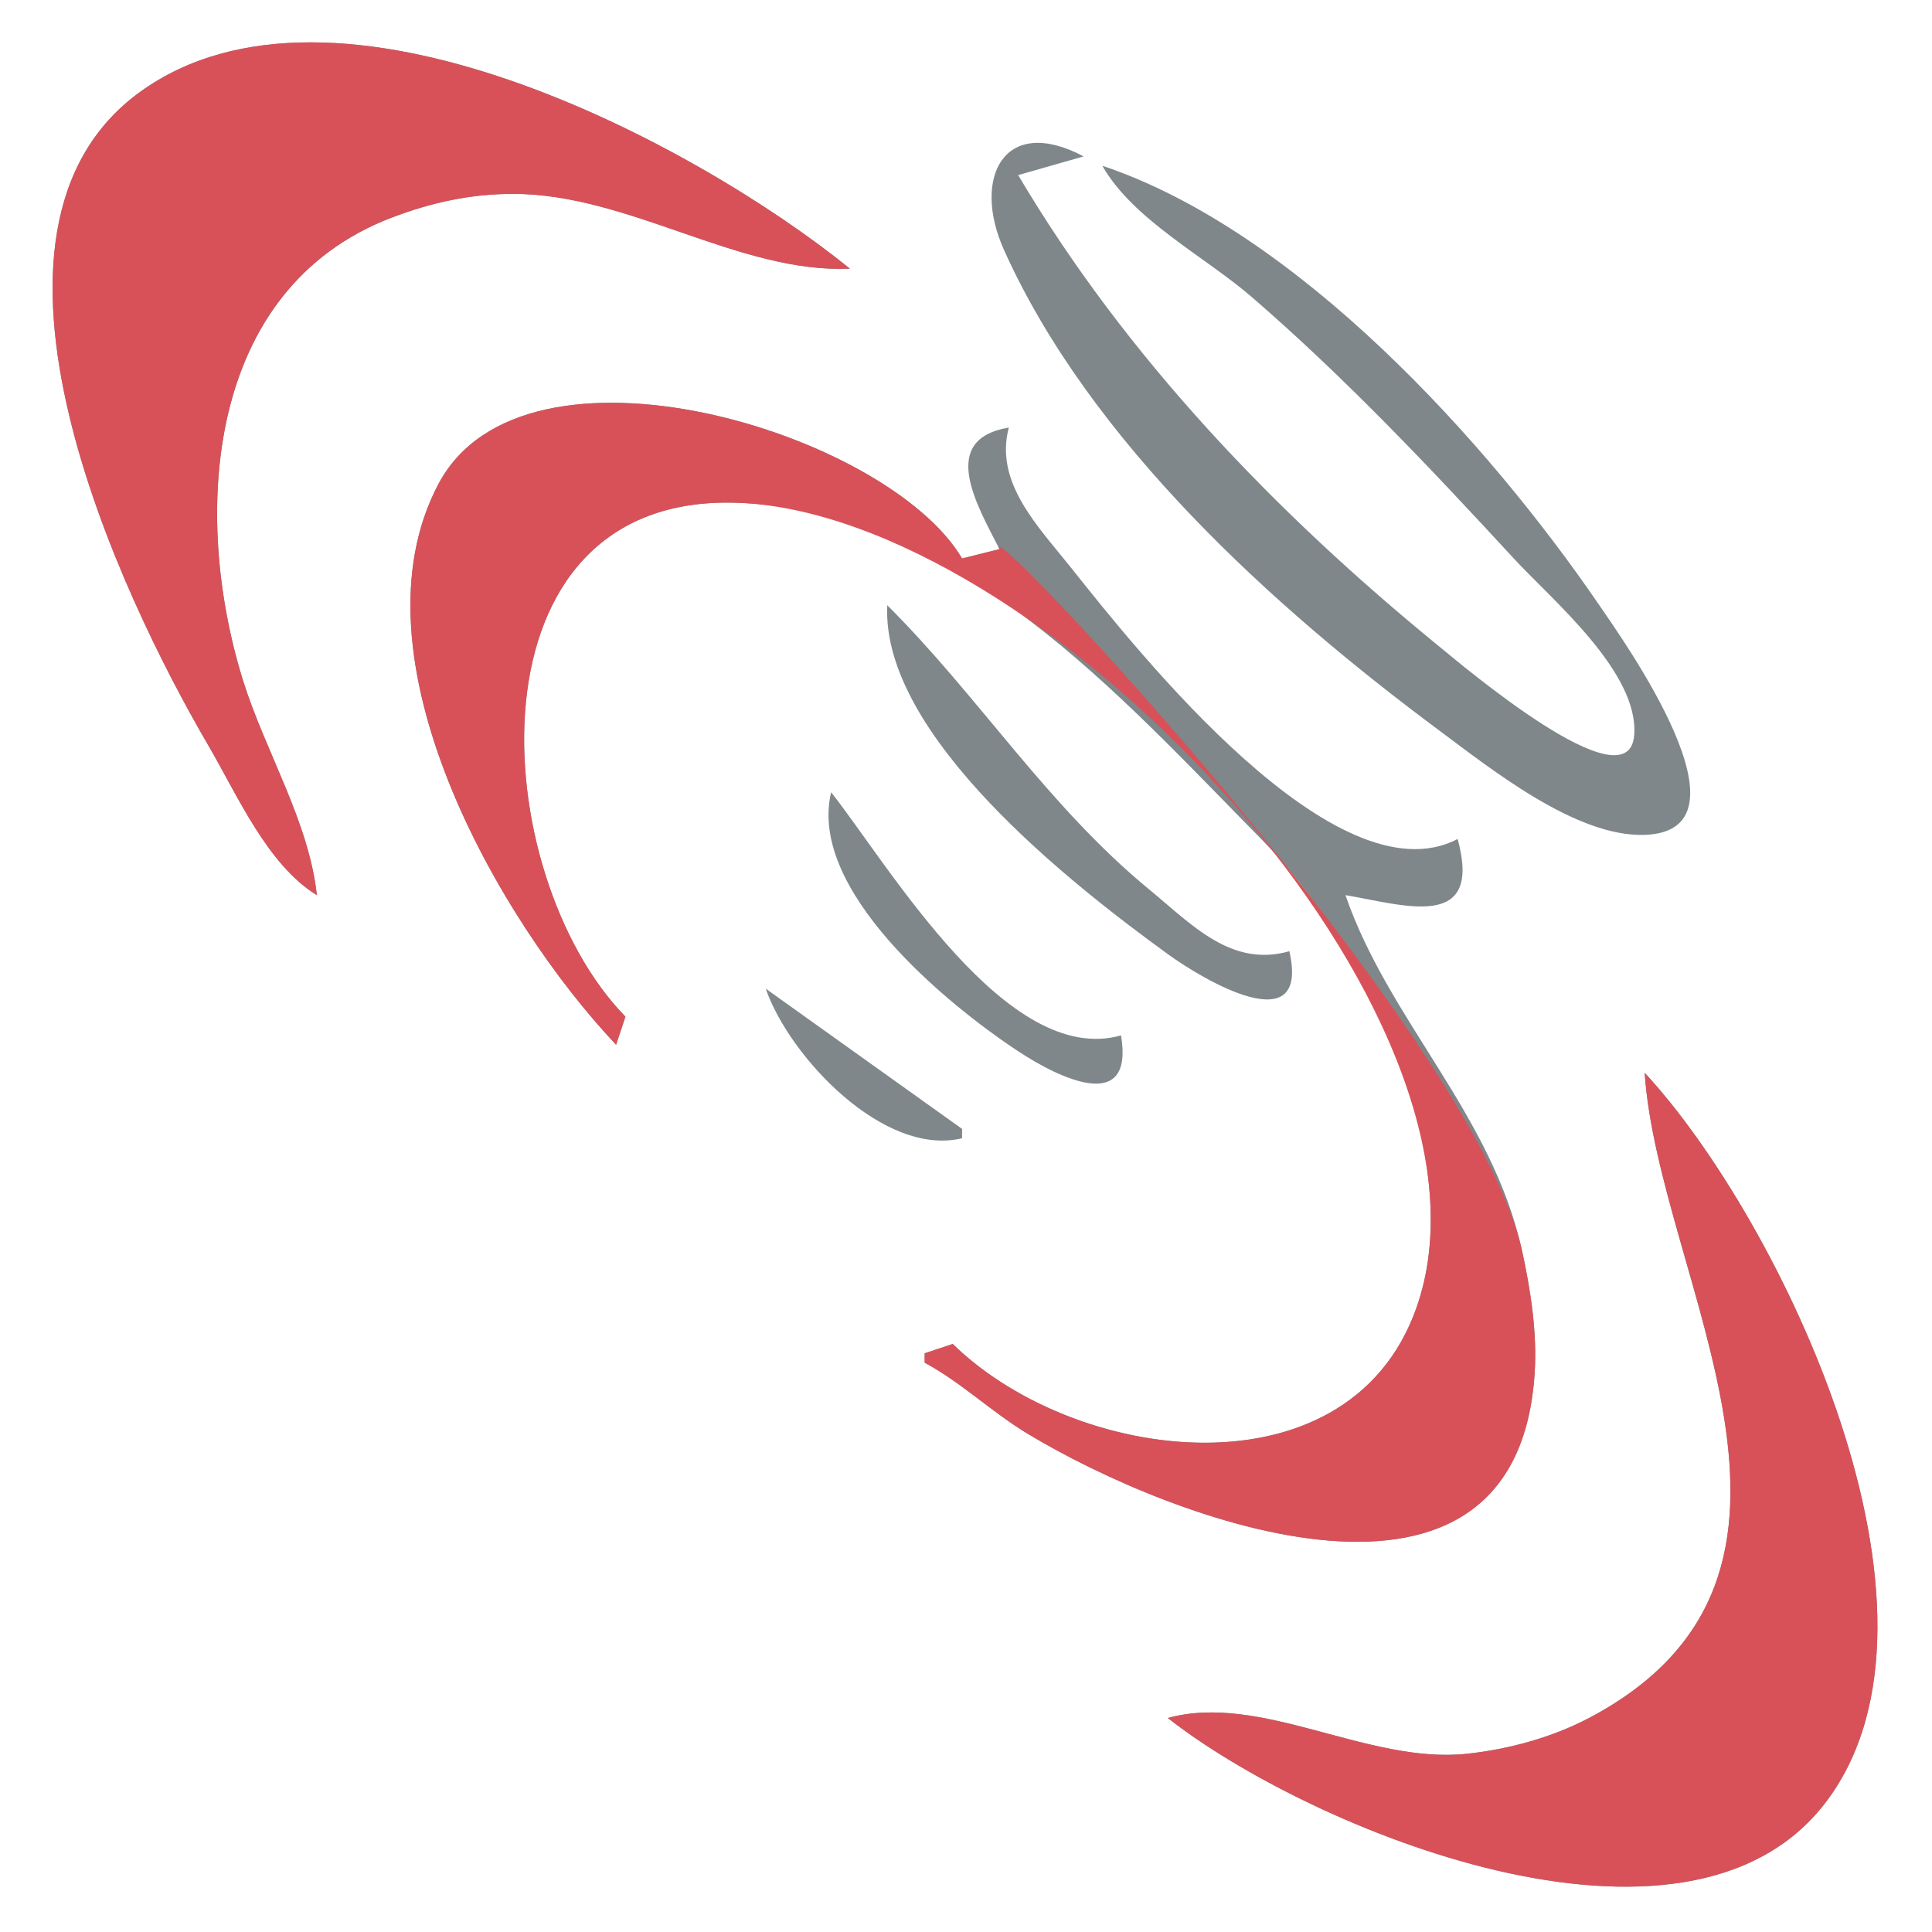 <?xml version="1.0" encoding="UTF-8" standalone="no"?>
<svg
   width="100"
   height="100"
   viewBox="0 0 100 100"
   version="1.1"
   id="svg4"
   sodipodi:docname="clearvoicesurveys.com-2015.svg"
   style="fill:none"
   inkscape:version="1.4 (e7c3feb100, 2024-10-09)"
   xml:space="preserve"
   xmlns:inkscape="http://www.inkscape.org/namespaces/inkscape"
   xmlns:sodipodi="http://sodipodi.sourceforge.net/DTD/sodipodi-0.dtd"
   xmlns="http://www.w3.org/2000/svg"
   xmlns:svg="http://www.w3.org/2000/svg"><defs
     id="defs1" /><sodipodi:namedview
     id="namedview1"
     pagecolor="#ffffff"
     bordercolor="#000000"
     borderopacity="0.25"
     inkscape:showpageshadow="2"
     inkscape:pageopacity="0.0"
     inkscape:pagecheckerboard="0"
     inkscape:deskcolor="#d1d1d1"
     inkscape:zoom="0.99375"
     inkscape:cx="-9.0566038"
     inkscape:cy="-25.157233"
     inkscape:window-width="1920"
     inkscape:window-height="1043"
     inkscape:window-x="0"
     inkscape:window-y="0"
     inkscape:window-maximized="1"
     inkscape:current-layer="svg4" /><g
     id="g3"
     transform="matrix(0.484,0,0,0.484,-18.68,-54.062)"><path
       style="fill:#7f878a;fill-opacity:1;stroke:none"
       d="m 72.481,207.425 c -0.851,-7.887 -5.549,-15.417 -7.91,-23 -5.471,-17.577 -4.065,-41.823 15.91,-49.454 4.239,-1.619 8.457,-2.538 13,-2.539 12.351,-7.7e-4 24.186,8.54 36,7.992 -16.686,-13.5 -55.089,-33.957 -75.907,-18.895 -20.578,14.889 -2.154,53.704 7.306,69.895 3.068,5.251 6.318,12.779 11.6,16 m 84,-78 c 3.277,5.783 11.01,9.73 16.035,14.083 10.035,8.693 18.982,18.168 27.965,27.913 4.076,4.422 13.409,12.164 12.879,18.902 -0.603,7.668 -18.536,-7.603 -20.879,-9.513 -17.472,-14.249 -33.486,-30.934 -45,-50.385 l 7,-2 c -8.506,-4.521 -11.979,2.294 -8.518,10 9.209,20.504 28.832,38.233 46.518,51.37 5.538,4.114 14.637,11.426 21.981,11.188 12.315,-0.399 -2.215,-20.731 -4.82,-24.544 -11.971,-17.524 -32.384,-40.06 -53.16,-47.015 m -26,13 1,1 -1,-1 m -26,81 1,-3 c -14.89,-15.262 -17.496,-56.03 12,-54.956 23.569,0.858 40.813,20.577 55.985,35.952 10.67,10.813 21.295,32.331 17.254,48.004 -5.865,22.745 -36.526,19.379 -50.239,6 l -3,1 v 1 c 3.933,2.127 7.155,5.269 11.001,7.592 15.527,9.38 52.425,23.326 54.239,-6.592 0.26,-4.287 -0.446,-8.818 -1.363,-13 -3.187,-14.523 -14.278,-24.618 -18.877,-38 6.3,1.067 14.706,3.936 12,-6 -12.969,6.751 -34.102,-19.903 -41.334,-29 -3.498,-4.399 -8.242,-9.105 -6.666,-15 -7.599,1.269 -3.38,8.326 -1,13 l -4,1 c -7.964,-13.523 -46.817,-25.319 -56.001,-7.961 -9.767,18.461 6.414,46.631 19.001,59.961 m 41.667,-50.333 -0.333,0.667 0.333,-0.667 m -12.667,3.333 c -0.662,13.981 19.866,29.946 30,37.309 3.808,2.767 15.24,9.532 13,-0.309 -6.215,1.764 -10.407,-2.834 -15,-6.615 -10.911,-8.982 -18.209,-20.639 -28,-30.385 m -6,20 c -2.517,10.42 12.252,22.583 20,27.699 4.338,2.864 12.434,6.829 11,-1.699 -12.176,3.455 -24.713,-18.004 -31,-26 m -53.667,12.667 0.333,0.667 -0.333,-0.667 m 44.667,2.333 2,5 -2,-5 m 2,6 c 2.538,7.32 12.664,18.03 21,16 v -1 l -21,-15 m -13.667,8.667 0.333,0.667 -0.333,-0.667 m 107.667,0.333 c 1.472,22.162 23.247,53.662 -6,69.025 -3.934,2.067 -8.584,3.33 -13,3.801 -10.64,1.136 -22.01,-6.566 -32,-3.826 15.095,11.855 55.448,28.675 70.387,8.981 15.376,-20.27 -4.834,-62.256 -19.387,-77.981 m -105,3 1,1 -1,-1 m 50,63 4,1 z"
       id="path3" /><path
       style="fill:#d85159;stroke:none"
       d="m 72.481,207.425 c -0.851,-7.887 -5.549,-15.417 -7.91,-23 -5.471,-17.577 -4.065,-41.823 15.91,-49.454 4.239,-1.619 8.457,-2.538 13,-2.539 12.351,-7.7e-4 24.186,8.54 36,7.992 -16.686,-13.5 -55.089,-33.957 -75.907,-18.895 -20.578,14.889 -2.154,53.704 7.306,69.895 3.068,5.251 6.318,12.779 11.6,16 m 58,-65 1,1 -1,-1 m -26,81 1,-3 c -14.89,-15.262 -17.496,-56.03 12,-54.956 31.976,1.164 81.337,52.551 73.239,83.956 -5.865,22.745 -36.526,19.379 -50.239,6 l -3,1 v 1 c 3.933,2.127 7.155,5.269 11.001,7.592 15.527,9.38 52.425,23.326 54.239,-6.592 0.26,-4.287 -0.446,-8.818 -1.363,-13 -5.077,-23.134 -58.256,-79.674 -55.877,-75 l -4,1 c -7.964,-13.523 -46.817,-25.319 -56.001,-7.961 -9.767,18.461 6.414,46.631 19.001,59.961 m 41.667,-50.333 -0.333,0.667 0.333,-0.667 m -72.333,36 0.333,0.667 -0.333,-0.667 m 33,17 0.333,0.667 -0.333,-0.667 m 107.667,0.333 c 1.472,22.162 23.247,53.662 -6,69.025 -3.934,2.067 -8.584,3.33 -13,3.801 -10.64,1.136 -22.01,-6.566 -32,-3.826 15.095,11.855 55.448,28.675 70.387,8.981 15.376,-20.27 -4.834,-62.256 -19.387,-77.981 m -105,3 1,1 -1,-1 m 50,63 4,1 z"
       id="path3-3"
       sodipodi:nodetypes="cssscssccccccsscccsssccscccccccccccsscsccccccc" /></g></svg>
